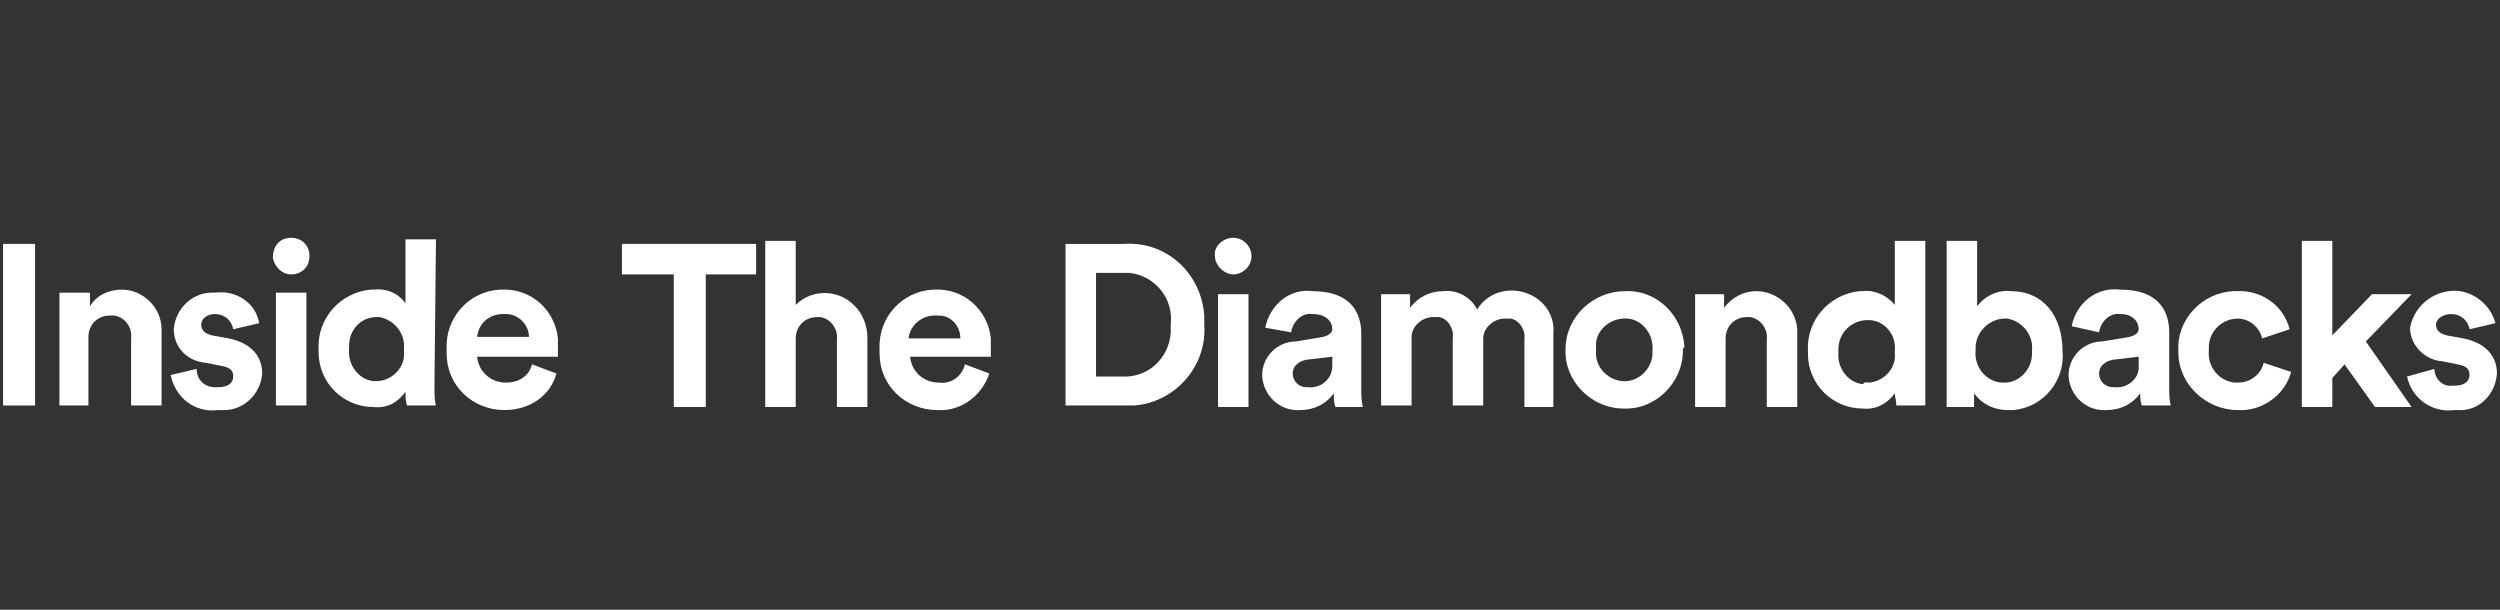 <?xml version="1.0" encoding="utf-8"?>
<!-- Generator: Adobe Illustrator 28.3.0, SVG Export Plug-In . SVG Version: 6.00 Build 0)  -->
<svg version="1.1" id="Layer_1" xmlns="http://www.w3.org/2000/svg" xmlns:xlink="http://www.w3.org/1999/xlink" x="0px" y="0px"
	 viewBox="0 0 164 40" style="enable-background:new 0 0 164 40;" xml:space="preserve">
<rect x="0" y="0" width="164" height="40" fill="#333333" stroke="none"/>
<style type="text/css">
	.st0{fill:#FFFFFF;}
</style>
<g id="Layer_3">
	<g>
		<g>
			<g>
				<path class="st0" d="M0.2,26.6V16h2.1v10.6H0.2z"/>
				<path class="st0" d="M5.9,26.6h-2v-7.4h2v0.9C6.3,19.4,7.1,19,8,19c1.4,0,2.6,1.2,2.6,2.6c0,0.1,0,0.2,0,0.3v4.7H8.6v-4.4
					c0.1-0.7-0.4-1.4-1.1-1.5c-0.1,0-0.2,0-0.3,0c-0.8,0-1.4,0.6-1.4,1.4c0,0.1,0,0.1,0,0.2V26.6z"/>
				<path class="st0" d="M12.9,24.2c0,0.7,0.5,1.2,1.2,1.2c0.1,0,0.1,0,0.2,0c0.7,0,1-0.3,1-0.7c0-0.4-0.2-0.6-0.8-0.7l-1-0.2
					c-1.2-0.1-2.1-1-2.1-2.2c0.1-1.4,1.3-2.5,2.7-2.4c0,0,0,0,0,0c1.4-0.2,2.7,0.7,2.9,2l-1.7,0.4c-0.1-0.6-0.6-1-1.2-1
					c-0.5,0-0.9,0.3-0.9,0.7c0,0.4,0.3,0.6,0.7,0.7l1.1,0.2c1.5,0.3,2.2,1.2,2.2,2.3c-0.1,1.4-1.3,2.5-2.7,2.4c-0.1,0-0.1,0-0.2,0
					c-1.5,0.2-2.8-0.8-3.1-2.3L12.9,24.2z"/>
				<path class="st0" d="M19.1,15.6c0.7,0,1.2,0.5,1.2,1.2c0,0.7-0.5,1.2-1.2,1.2c-0.6,0-1.1-0.5-1.2-1.1
					C17.9,16.2,18.3,15.6,19.1,15.6C19,15.6,19,15.6,19.1,15.6z M18.1,26.6v-7.4h2v7.4L18.1,26.6z"/>
				<path class="st0" d="M28.5,25.3c0,0.5,0,1,0.1,1.3h-1.9c-0.1-0.3-0.1-0.6-0.1-0.9c-0.5,0.7-1.2,1.1-2.1,1c-2,0-3.6-1.6-3.6-3.6
					c0-0.1,0-0.2,0-0.2c-0.1-2,1.4-3.7,3.4-3.9c0.1,0,0.1,0,0.2,0c0.8-0.1,1.6,0.2,2.1,0.9v-4.2h2L28.5,25.3z M24.7,25
					c1,0,1.9-0.9,1.8-1.9c0-0.1,0-0.1,0-0.2c0.1-1-0.6-1.9-1.6-2.1c-0.1,0-0.1,0-0.2,0c-1,0-1.8,0.8-1.8,1.9c0,0.1,0,0.1,0,0.2
					c-0.1,1,0.6,2,1.6,2.1C24.6,25,24.7,25,24.7,25z"/>
				<path class="st0" d="M36.5,24.5c-0.4,1.5-1.8,2.4-3.4,2.4c-2.1,0-3.8-1.6-3.8-3.7c0-0.1,0-0.2,0-0.3c-0.1-2.1,1.5-3.8,3.5-3.9
					c0,0,0.1,0,0.1,0c1.9-0.1,3.5,1.3,3.7,3.2c0,0.2,0,0.4,0,0.6c0,0.3,0,0.6,0,0.6h-5.3c0.1,1,0.9,1.7,1.9,1.7
					c0.8,0,1.5-0.4,1.7-1.2L36.5,24.5z M34.7,22.1c0-0.8-0.7-1.5-1.5-1.5c-0.1,0-0.1,0-0.2,0c-0.9,0-1.6,0.6-1.7,1.5H34.7z"/>
			</g>
			<g>
				<path class="st0" d="M46.3,18v8.7h-2.1V18h-3.4v-2h8.8v2H46.3z"/>
				<path class="st0" d="M52.2,26.7h-2V15.8h2v4.2c1.1-1.1,2.9-1,3.9,0.1c0.5,0.5,0.8,1.3,0.8,2v4.6h-2v-4.4
					c0.1-0.7-0.4-1.4-1.1-1.5c-0.1,0-0.2,0-0.2,0c-0.8,0-1.4,0.6-1.4,1.4c0,0,0,0.1,0,0.1V26.7z"/>
				<path class="st0" d="M64.9,24.5C64.4,26,63,27,61.5,26.9c-2.1,0-3.8-1.6-3.8-3.7c0-0.1,0-0.2,0-0.3c-0.1-2.1,1.5-3.8,3.5-3.9
					c0,0,0.1,0,0.1,0c1.9-0.1,3.5,1.3,3.7,3.2c0,0.2,0,0.4,0,0.6c0,0.3,0,0.6,0,0.6h-5.3c0.1,1,0.9,1.7,1.9,1.7
					c0.8,0.1,1.5-0.4,1.7-1.2L64.9,24.5z M63,22.2c0-0.8-0.6-1.5-1.4-1.5c-0.1,0-0.2,0-0.3,0c-0.8,0-1.6,0.6-1.7,1.5L63,22.2z"/>
			</g>
			<g>
				<path class="st0" d="M69.9,26.7V16h3.8c2.8-0.2,5.1,1.9,5.3,4.7c0,0.2,0,0.4,0,0.6c0.2,2.7-1.9,5.1-4.6,5.3c-0.2,0-0.4,0-0.7,0
					H69.9z M73.6,24.7c1.7,0.1,3.1-1.2,3.2-2.9c0-0.2,0-0.3,0-0.5c0.2-1.7-1-3.2-2.7-3.4c-0.2,0-0.3,0-0.5,0h-1.7v6.8L73.6,24.7z"/>
				<path class="st0" d="M80.9,15.6c0.7,0,1.2,0.6,1.2,1.2c0,0,0,0,0,0c0,0.7-0.6,1.2-1.2,1.2s-1.2-0.6-1.2-1.2
					C79.6,16.2,80.2,15.6,80.9,15.6z M79.9,26.7v-7.4h2v7.4H79.9z"/>
				<path class="st0" d="M85,22.4l1.8-0.3c0.4-0.1,0.6-0.3,0.6-0.5c0-0.5-0.4-1-1.3-1c-0.7-0.1-1.3,0.5-1.4,1.2L83,21.5
					c0.3-1.5,1.6-2.6,3.1-2.4c2.4,0,3.2,1.3,3.2,2.8v3.6c0,0.4,0,0.8,0.1,1.2h-1.8c-0.1-0.3-0.1-0.6-0.1-0.9
					c-0.5,0.7-1.3,1.1-2.2,1.1c-1.3,0.1-2.4-0.9-2.5-2.2c0,0,0,0,0-0.1C82.8,23.4,83.8,22.4,85,22.4z M87.4,23.7v-0.3l-1.7,0.2
					c-0.5,0.1-0.9,0.4-0.9,0.9c0,0.5,0.4,0.9,0.9,0.9c0,0,0,0,0.1,0c0.8,0.1,1.6-0.5,1.6-1.4C87.4,23.9,87.4,23.8,87.4,23.7
					L87.4,23.7z"/>
				<path class="st0" d="M90.6,26.7v-7.4h1.9v0.9c0.5-0.7,1.3-1.1,2.2-1.1c0.9-0.1,1.8,0.4,2.2,1.2c0.8-1.3,2.5-1.6,3.8-0.8
					c0.8,0.5,1.3,1.4,1.2,2.4v4.8H100v-4.4c0.1-0.6-0.3-1.3-0.9-1.4c-0.1,0-0.2,0-0.4,0c-0.7,0-1.4,0.6-1.4,1.3c0,0,0,0,0,0v4.4h-2
					v-4.4c0.1-0.6-0.3-1.3-0.9-1.4c-0.1,0-0.2,0-0.4,0c-0.7,0-1.4,0.6-1.4,1.3c0,0,0,0.1,0,0.1v4.4H90.6z"/>
				<path class="st0" d="M110.4,23c0,2.1-1.8,3.9-3.9,3.8c-2.1,0-3.9-1.8-3.8-3.9c0-2.1,1.8-3.8,3.9-3.8c2.1-0.1,3.8,1.6,3.9,3.7
					C110.4,22.8,110.4,22.9,110.4,23z M108.4,23c0.1-1-0.6-2-1.6-2.1c-1-0.1-2,0.6-2.1,1.6c0,0.2,0,0.3,0,0.5c-0.1,1,0.7,1.9,1.7,2
					c1,0.1,1.9-0.7,2-1.7C108.4,23.2,108.4,23.1,108.4,23z"/>
				<path class="st0" d="M113.2,26.7h-2v-7.4h1.9v0.9c0.5-0.7,1.3-1.1,2.1-1.1c1.4,0,2.6,1.1,2.7,2.5c0,0.1,0,0.3,0,0.4v4.7h-2v-4.4
					c0.1-0.7-0.4-1.4-1.1-1.5c-0.1,0-0.2,0-0.2,0c-0.8,0-1.4,0.6-1.4,1.4c0,0.1,0,0.1,0,0.2V26.7z"/>
				<path class="st0" d="M126.3,25.3c0,0.5,0,1,0,1.3h-1.9c0-0.3-0.1-0.6-0.1-0.8c-0.5,0.7-1.3,1.1-2.1,1c-2,0-3.6-1.6-3.6-3.6
					c0-0.1,0-0.2,0-0.2c-0.1-2,1.4-3.7,3.4-3.9c0.1,0,0.1,0,0.2,0c0.8-0.1,1.6,0.3,2.1,0.9v-4.2h2L126.3,25.3z M122.5,25.1
					c1,0,1.9-0.9,1.8-1.9c0-0.1,0-0.1,0-0.2c0.1-1-0.6-1.9-1.6-2c-0.1,0-0.2,0-0.2,0c-1,0-1.9,0.8-1.9,1.9c0,0.1,0,0.1,0,0.2
					c-0.1,1,0.6,2,1.6,2.1C122.4,25,122.5,25.1,122.5,25.1z"/>
				<path class="st0" d="M127.7,26.7V15.8h2v4.3c0.5-0.7,1.4-1.1,2.2-1c2.2,0,3.4,1.7,3.4,3.9c0.2,1.9-1.2,3.7-3.2,3.9
					c-0.1,0-0.3,0-0.4,0c-0.9,0-1.7-0.4-2.2-1.1v0.9L127.7,26.7z M131.5,20.9c-1,0-1.9,0.9-1.9,1.9c0,0.1,0,0.1,0,0.2
					c-0.1,1,0.6,2,1.7,2.1c0.1,0,0.1,0,0.2,0c1,0,1.8-0.9,1.8-1.9c0-0.1,0-0.1,0-0.2c0.1-1-0.6-1.9-1.6-2.1
					C131.6,20.9,131.6,20.9,131.5,20.9z"/>
				<path class="st0" d="M137.9,22.4l1.8-0.3c0.4-0.1,0.6-0.3,0.6-0.5c0-0.5-0.4-1-1.2-1c-0.7-0.1-1.3,0.5-1.4,1.2l-1.8-0.4
					c0.3-1.5,1.6-2.6,3.2-2.4c2.4,0,3.2,1.3,3.2,2.8v3.6c0,0.4,0,0.8,0.1,1.2h-1.9c-0.1-0.3-0.1-0.5-0.1-0.8
					c-0.5,0.7-1.3,1.1-2.2,1.1c-1.3,0.1-2.4-0.9-2.5-2.2c0,0,0-0.1,0-0.1C135.7,23.4,136.7,22.4,137.9,22.4z M140.3,23.7v-0.3
					l-1.7,0.2c-0.5,0.1-0.9,0.4-0.9,0.9c0,0.5,0.4,0.9,0.9,0.9c0,0,0.1,0,0.1,0c0.8,0.1,1.6-0.5,1.6-1.3
					C140.3,23.9,140.3,23.8,140.3,23.7L140.3,23.7z"/>
				<path class="st0" d="M144.9,23c-0.1,1.1,0.7,2,1.7,2.1c0.1,0,0.1,0,0.2,0c0.8,0,1.5-0.5,1.7-1.3l1.8,0.6
					c-0.4,1.5-1.9,2.6-3.5,2.5c-2.1,0-3.9-1.7-3.9-3.8c0,0,0-0.1,0-0.1c-0.1-2.1,1.6-3.8,3.6-3.9c0.1,0,0.1,0,0.2,0
					c1.6-0.1,3.1,0.9,3.5,2.5l-1.8,0.6c-0.2-0.8-0.9-1.3-1.6-1.3c-1,0-1.9,0.8-1.9,1.9C144.9,22.8,144.9,22.9,144.9,23z"/>
				<path class="st0" d="M155.2,22.4l3,4.3h-2.4l-2-2.8l-0.8,0.9v1.9h-2V15.8h2V22l2.6-2.7h2.6L155.2,22.4z"/>
				<path class="st0" d="M159.7,24.2c0,0.7,0.6,1.2,1.2,1.1c0,0,0.1,0,0.1,0c0.7,0,1-0.3,1-0.7s-0.2-0.6-0.8-0.7l-1-0.2
					c-1.2-0.1-2.1-1.1-2.1-2.2c0.3-1.6,1.8-2.6,3.3-2.4c1.1,0.2,2,1,2.3,2.1l-1.7,0.4c-0.1-0.6-0.6-1-1.2-1c-0.5,0-1,0.3-1,0.7
					s0.3,0.6,0.7,0.7l1.1,0.2c1.5,0.3,2.2,1.2,2.2,2.3c-0.1,1.4-1.2,2.5-2.6,2.4c-0.1,0-0.1,0-0.2,0c-1.5,0.2-2.8-0.8-3.1-2.2
					L159.7,24.2z"/>
			</g>
		</g>
	</g>
</g>
</svg>
